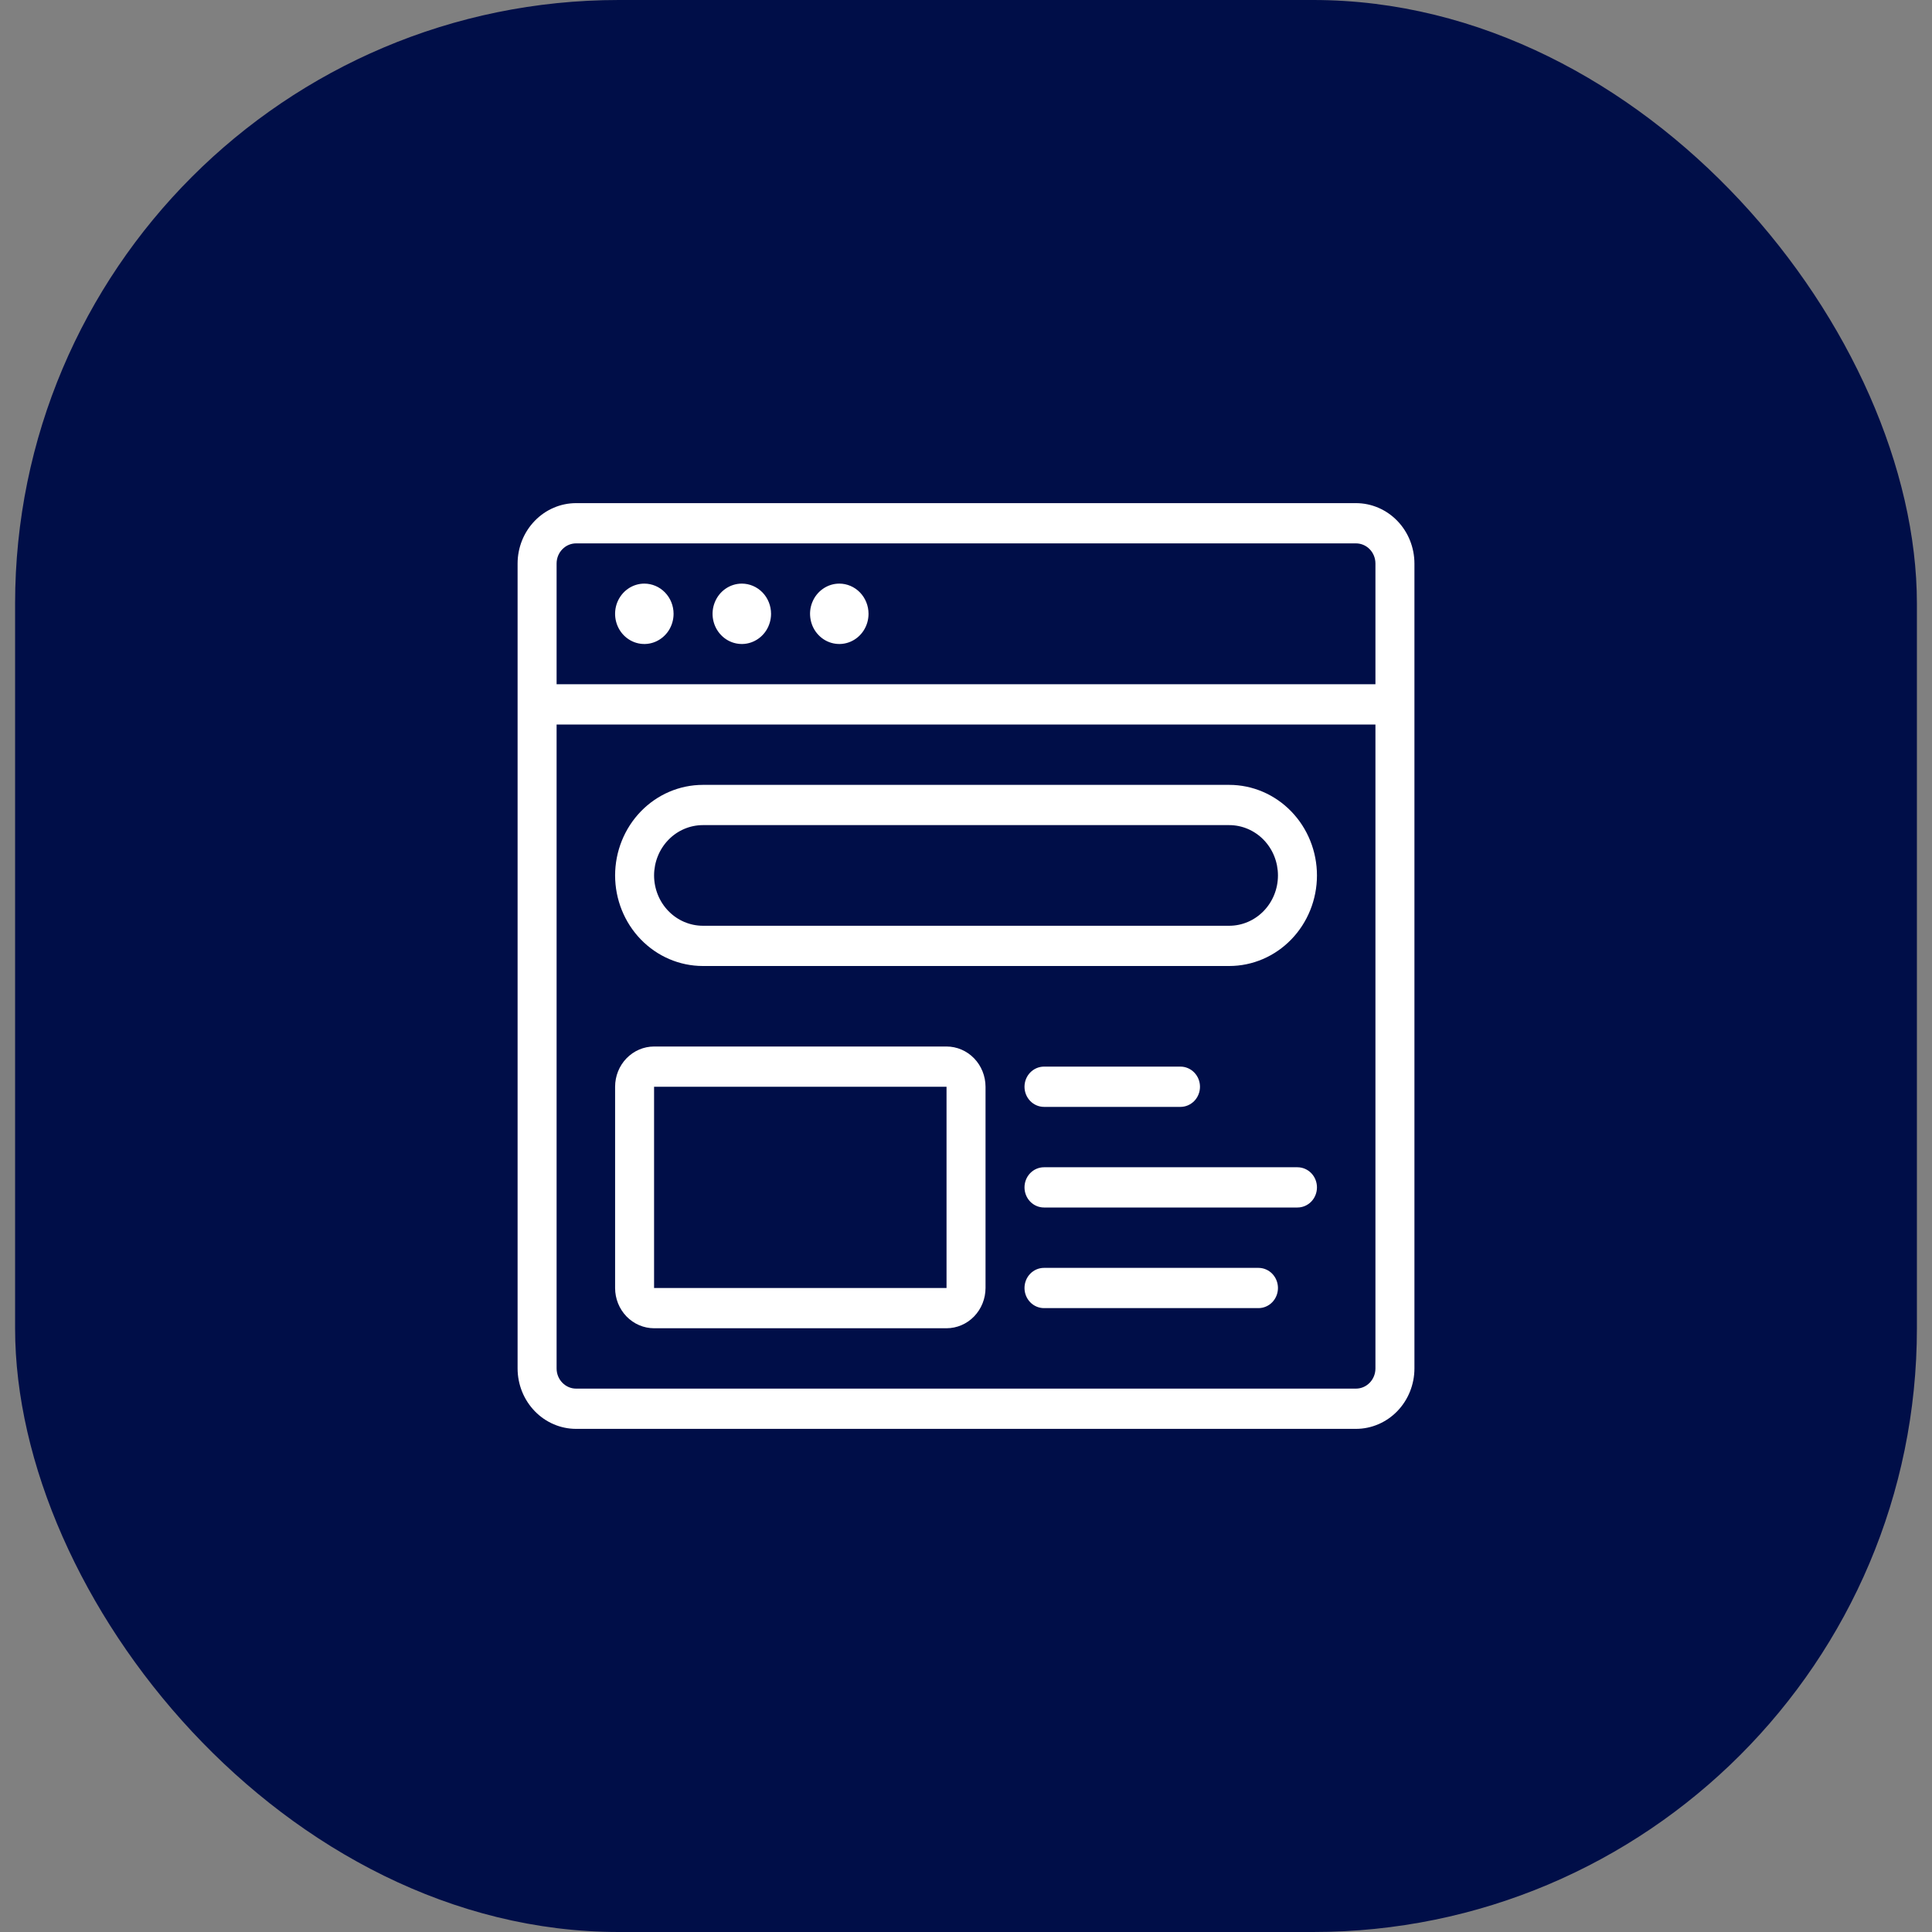 <svg xmlns="http://www.w3.org/2000/svg" width="64" height="64" viewBox="0 0 64 64" fill="none"><rect x="0" y="0" width="64" height="64" fill="#808080" stroke="none"/><rect x="0.5" width="63" height="64" rx="20" fill="#000E48"></rect><path d="M22.313 20.333C22.313 20.531 22.256 20.724 22.15 20.889C22.043 21.053 21.892 21.181 21.715 21.257C21.538 21.333 21.343 21.353 21.155 21.314C20.968 21.276 20.795 21.18 20.659 21.04C20.524 20.901 20.432 20.722 20.394 20.528C20.357 20.334 20.376 20.133 20.449 19.951C20.523 19.768 20.647 19.612 20.806 19.502C20.965 19.392 21.153 19.333 21.344 19.333C21.601 19.333 21.848 19.439 22.029 19.626C22.211 19.814 22.313 20.068 22.313 20.333ZM24.574 19.333C24.382 19.333 24.195 19.392 24.035 19.502C23.876 19.612 23.752 19.768 23.679 19.951C23.605 20.133 23.586 20.334 23.623 20.528C23.661 20.722 23.753 20.901 23.889 21.04C24.024 21.18 24.197 21.276 24.385 21.314C24.573 21.353 24.767 21.333 24.944 21.257C25.121 21.181 25.273 21.053 25.379 20.889C25.485 20.724 25.542 20.531 25.542 20.333C25.542 20.068 25.44 19.814 25.259 19.626C25.077 19.439 24.831 19.333 24.574 19.333ZM27.803 19.333C27.611 19.333 27.424 19.392 27.265 19.502C27.105 19.612 26.981 19.768 26.908 19.951C26.834 20.133 26.815 20.334 26.853 20.528C26.89 20.722 26.982 20.901 27.118 21.04C27.253 21.18 27.426 21.276 27.614 21.314C27.802 21.353 27.996 21.333 28.174 21.257C28.351 21.181 28.502 21.053 28.608 20.889C28.715 20.724 28.771 20.531 28.771 20.333C28.771 20.068 28.669 19.814 28.488 19.626C28.306 19.439 28.06 19.333 27.803 19.333ZM46.855 18.667V45.333C46.854 45.864 46.65 46.372 46.287 46.747C45.923 47.122 45.431 47.333 44.917 47.333H19.084C18.57 47.333 18.078 47.122 17.715 46.747C17.351 46.372 17.147 45.864 17.146 45.333V18.667C17.147 18.136 17.351 17.628 17.715 17.253C18.078 16.878 18.57 16.667 19.084 16.667H44.917C45.431 16.667 45.923 16.878 46.287 17.253C46.65 17.628 46.854 18.136 46.855 18.667ZM45.563 24H18.438V45.333C18.438 45.51 18.506 45.679 18.628 45.804C18.749 45.929 18.913 46 19.084 46H44.917C45.089 46 45.253 45.929 45.374 45.804C45.495 45.679 45.563 45.51 45.563 45.333V24ZM45.563 18.667C45.563 18.49 45.495 18.32 45.374 18.195C45.253 18.07 45.089 18 44.917 18H19.084C18.913 18 18.749 18.07 18.628 18.195C18.506 18.32 18.438 18.49 18.438 18.667V22.667H45.563V18.667ZM20.376 29C20.377 28.205 20.683 27.442 21.228 26.88C21.773 26.317 22.511 26.001 23.282 26H40.719C41.49 26 42.229 26.316 42.774 26.879C43.319 27.441 43.626 28.204 43.626 29C43.626 29.796 43.319 30.559 42.774 31.121C42.229 31.684 41.49 32 40.719 32H23.282C22.511 31.999 21.773 31.683 21.228 31.12C20.683 30.558 20.377 29.795 20.376 29ZM21.667 29C21.668 29.442 21.838 29.866 22.141 30.178C22.443 30.49 22.854 30.666 23.282 30.667H40.719C41.148 30.667 41.558 30.491 41.861 30.178C42.164 29.866 42.334 29.442 42.334 29C42.334 28.558 42.164 28.134 41.861 27.821C41.558 27.509 41.148 27.333 40.719 27.333H23.282C22.854 27.334 22.443 27.509 22.141 27.822C21.838 28.134 21.668 28.558 21.667 29ZM20.376 42.667V36C20.376 35.647 20.512 35.308 20.754 35.058C20.997 34.808 21.325 34.667 21.667 34.667H31.355C31.697 34.667 32.026 34.808 32.268 35.058C32.51 35.308 32.646 35.647 32.647 36V42.667C32.646 43.02 32.51 43.359 32.268 43.609C32.026 43.859 31.697 44 31.355 44H21.667C21.325 44 20.997 43.859 20.754 43.609C20.512 43.359 20.376 43.02 20.376 42.667ZM21.667 42.667H31.355L31.355 36H21.667V42.667ZM34.584 36.667H39.105C39.276 36.667 39.44 36.596 39.562 36.471C39.683 36.346 39.751 36.177 39.751 36C39.751 35.823 39.683 35.654 39.562 35.529C39.44 35.404 39.276 35.333 39.105 35.333H34.584C34.413 35.333 34.248 35.404 34.127 35.529C34.006 35.654 33.938 35.823 33.938 36C33.938 36.177 34.006 36.346 34.127 36.471C34.248 36.596 34.413 36.667 34.584 36.667ZM42.98 38.667H34.584C34.413 38.667 34.248 38.737 34.127 38.862C34.006 38.987 33.938 39.157 33.938 39.333C33.938 39.51 34.006 39.68 34.127 39.805C34.248 39.93 34.413 40 34.584 40H42.98C43.151 40 43.315 39.93 43.437 39.805C43.558 39.68 43.626 39.51 43.626 39.333C43.626 39.157 43.558 38.987 43.437 38.862C43.315 38.737 43.151 38.667 42.98 38.667ZM41.688 42H34.584C34.413 42 34.248 42.07 34.127 42.195C34.006 42.32 33.938 42.49 33.938 42.667C33.938 42.843 34.006 43.013 34.127 43.138C34.248 43.263 34.413 43.333 34.584 43.333H41.688C41.859 43.333 42.024 43.263 42.145 43.138C42.266 43.013 42.334 42.843 42.334 42.667C42.334 42.49 42.266 42.32 42.145 42.195C42.024 42.07 41.859 42 41.688 42Z" fill="white"></path></svg>